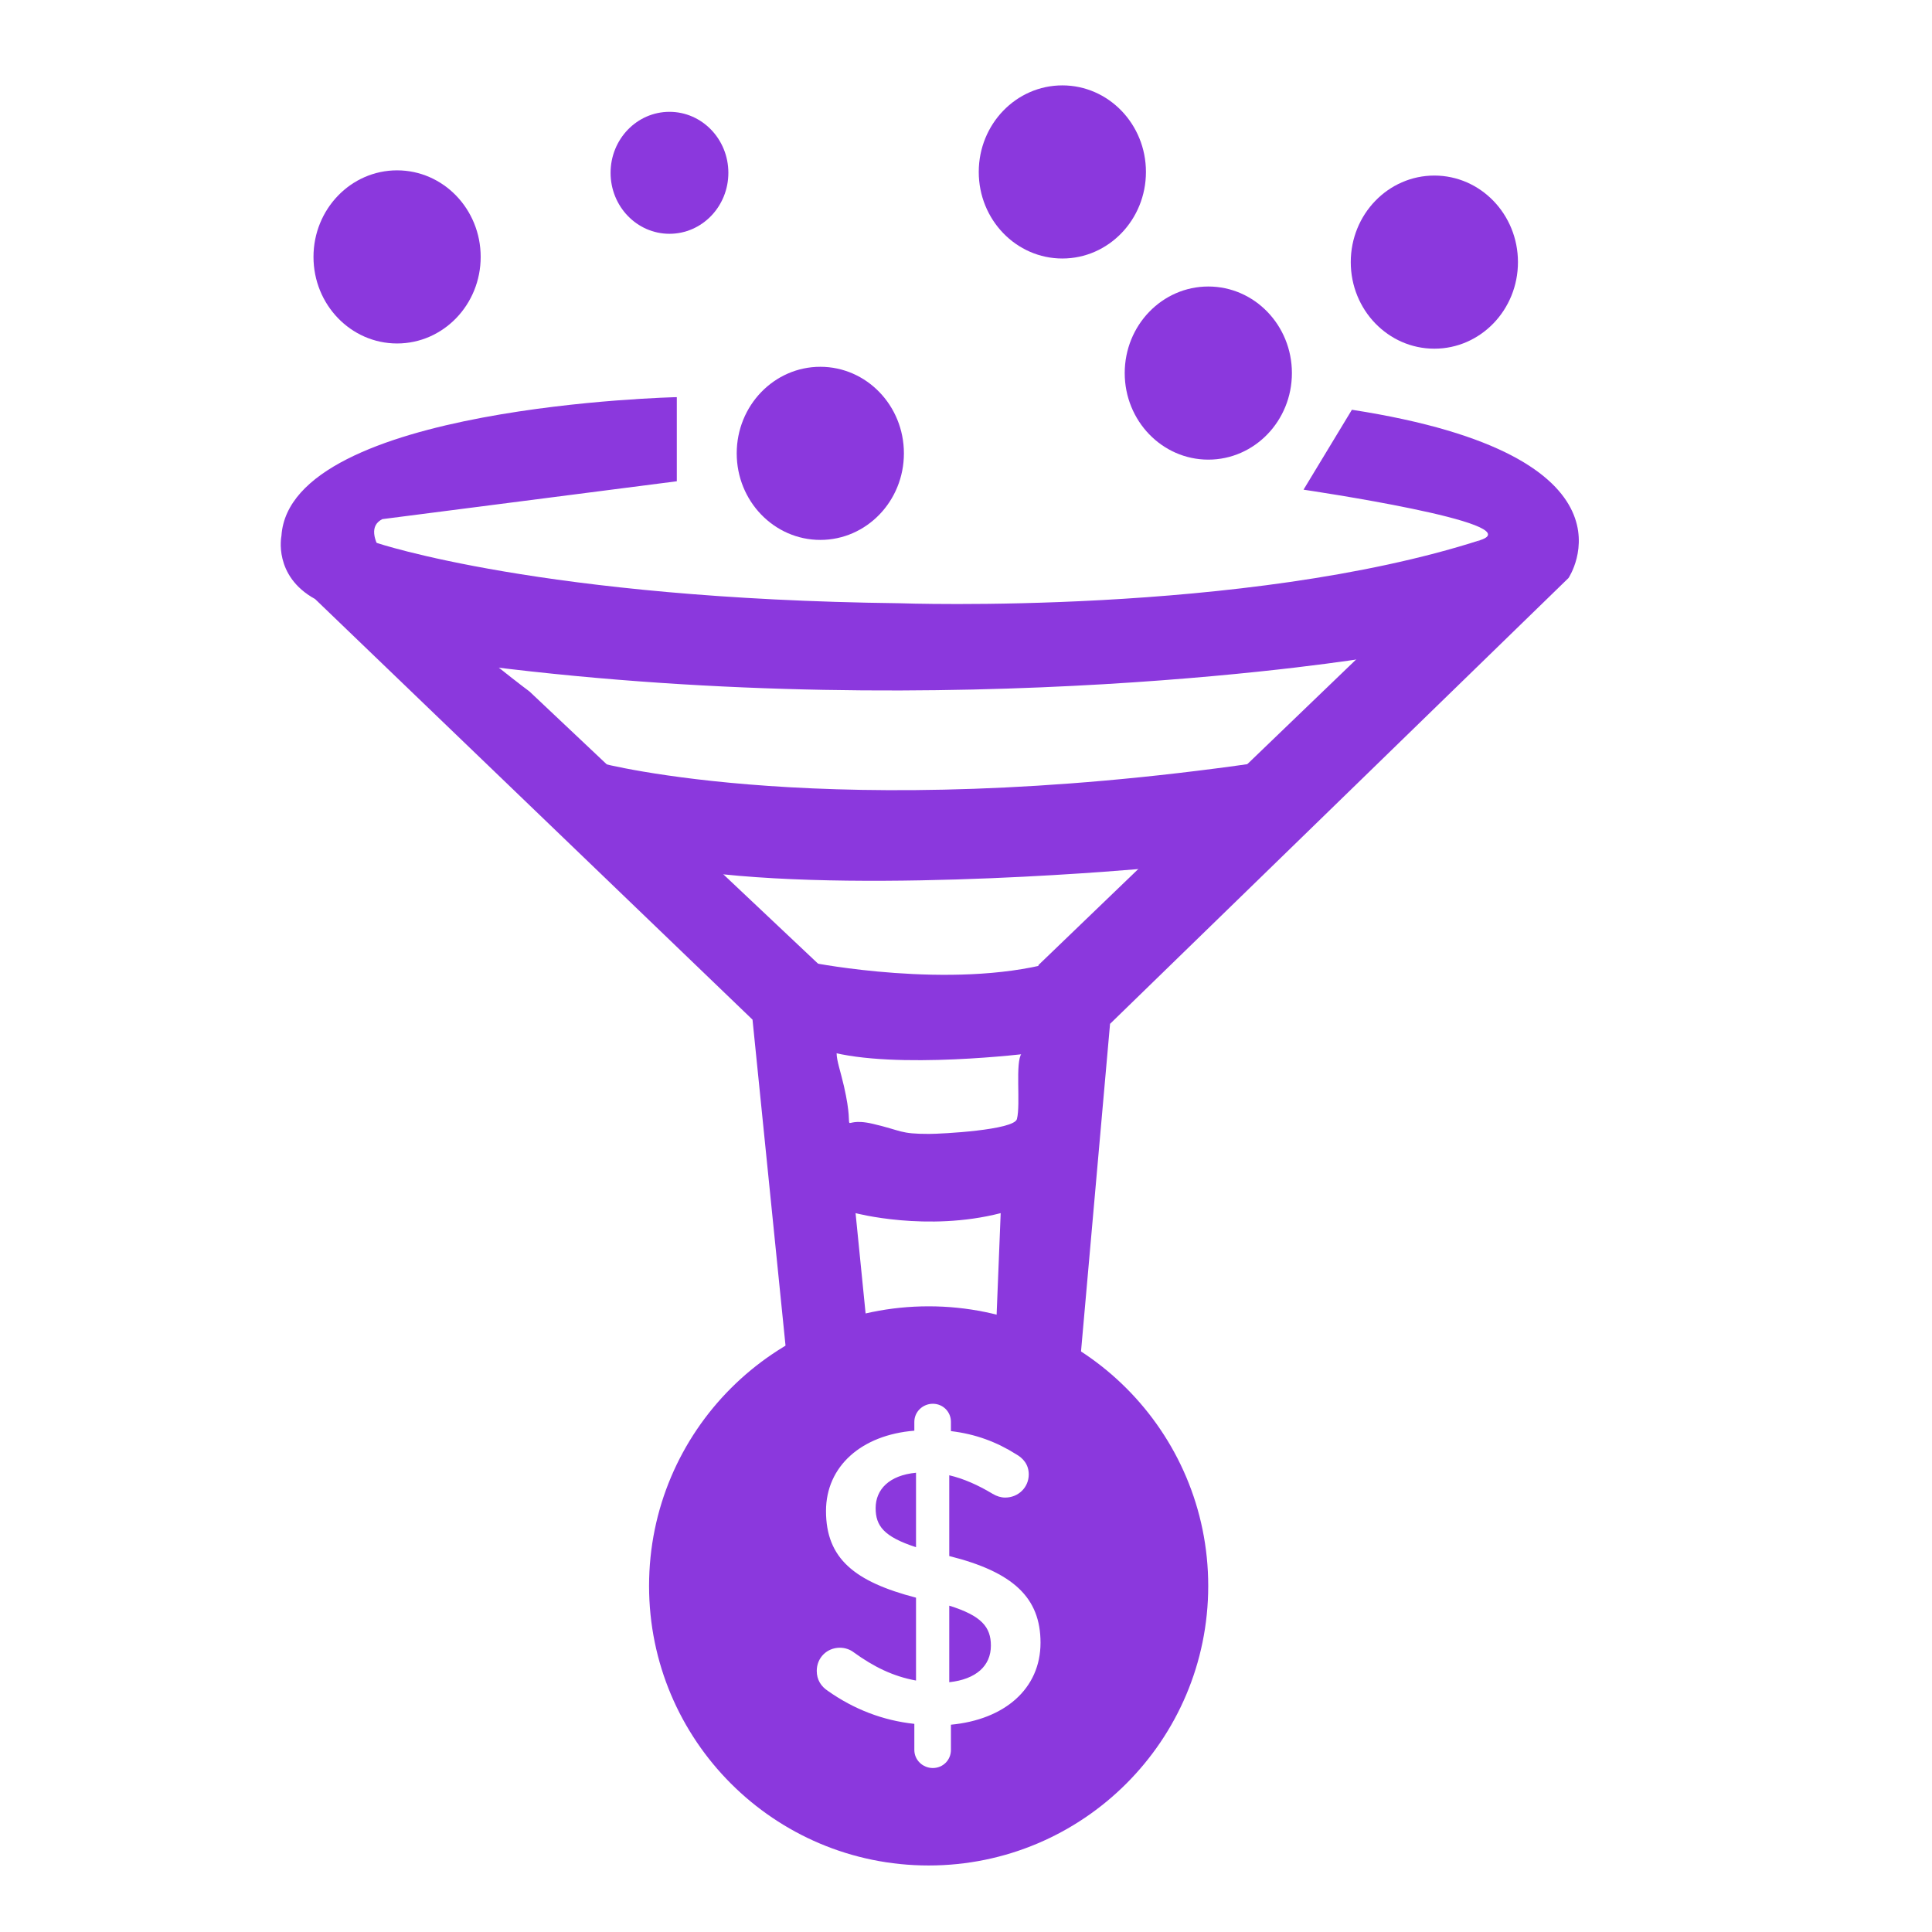 <?xml version="1.0" encoding="UTF-8"?>
<!DOCTYPE svg PUBLIC "-//W3C//DTD SVG 1.1//EN" "http://www.w3.org/Graphics/SVG/1.1/DTD/svg11.dtd">
<!-- Creator: CorelDRAW 2018 (64-Bit Evaluation Version) -->
<svg xmlns="http://www.w3.org/2000/svg" xml:space="preserve" width="67.733mm" height="67.733mm" version="1.1" style="shape-rendering:geometricPrecision; text-rendering:geometricPrecision; image-rendering:optimizeQuality; fill-rule:evenodd; clip-rule:evenodd"
viewBox="0 0 6773.32 6773.32"
 xmlns:xlink="http://www.w3.org/1999/xlink">
 <defs>
  <style type="text/css">
   <![CDATA[
    .fil0 {fill:#8B38DD}
    .fil1 {fill:#8B38DD}
   ]]>
  </style>
 </defs>
 <g id="Layer_x0020_1">
  <g id="_1541527337808">
   <ellipse class="fil0" cx="1392.13" cy="900.68" rx="293.07" ry="303.48"/>
   <ellipse class="fil0" cx="2875.9" cy="1589.38" rx="293.07" ry="303.48"/>
   <ellipse class="fil0" cx="4236.18" cy="1307.94" rx="293.07" ry="303.48"/>
   <ellipse class="fil0" cx="5028.66" cy="918.97" rx="293.07" ry="303.48"/>
   <ellipse class="fil0" cx="3724.44" cy="602.82" rx="293.07" ry="303.48"/>
   <ellipse class="fil0" cx="2347.07" cy="605.85" rx="206.46" ry="213.8"/>
   <path class="fil1" d="M3581.96 3692.73c-23.83,30.95 -3.12,178 -16.79,230.51 -10.08,38.77 -265.5,52.1 -308,52.1 -103.98,0 -93.27,-11.08 -196.91,-35.34 -129.71,-30.38 -56.66,64.28 -101.54,-132.19 -11.78,-51.58 -25.61,-88.95 -25.68,-115.62l-36.78 -287.01 -1039.61 -980.63c0,0 -693.08,-516.11 -516.13,-604.59l1032.24 -132.72 0 -294.92c0,0 -1356.66,29.51 -1386.14,486.63 0,0 -29.47,140.1 117.98,221.19l1533.6 1474.61 117.96 1164.96 280.18 -117.97 -36.87 -368.66c0,0 250.68,66.36 508.75,0l-14.74 368.66 294.92 132.72 103.23 -1164.96 1607.32 -1563.1c0,0 287.56,-427.62 -759.42,-589.84l-169.59 280.17c0,0 803.67,117.96 619.34,176.95l-1548.35 1489.38 -58.97 309.67z"/>
   <path class="fil0" d="M3154.31 2114.88c0,0 1209.17,44.24 2034.97,-221.2l-398.14 412.9c0,0 -1430.37,235.93 -3081.95,29.49l-294.92 -132.72 -132.72 -221.19 -29.5 -88.48 68.1 9.44c0,0 580.74,197.02 1834.16,211.76z"/>
   <path class="fil0" d="M2107.33 2675.24c0,0 803.68,213.83 2293.04,0l-376.02 368.65c0,0 -951.13,88.48 -1548.36,14.75l-368.66 -383.4z"/>
   <path class="fil0" d="M2852.02 3390.43l0 -14.75c0,0 481.31,94.27 833.15,0l-73.72 317.05c0,0 -471.88,58.98 -707.82,-7.38l-51.61 -294.92z"/>
   <path class="fil1" d="M3255.69 4579.77c541.33,0 980.16,438.83 980.16,980.16 0,541.33 -438.83,980.17 -980.16,980.17 -541.33,0 -980.16,-438.84 -980.16,-980.17 0,-541.33 438.83,-980.16 980.16,-980.16zm-50.16 405.06l0 30.97c-184.32,14.73 -309.67,123.87 -309.67,281.64 0,166.65 100.29,247.74 315.57,303.79l0 290.49c-81.11,-14.75 -148.93,-48.66 -218.25,-98.8 -13.27,-10.31 -30.96,-16.22 -48.66,-16.22 -45.7,0 -81.09,35.39 -81.09,81.11 0,30.97 14.73,54.55 39.81,70.78 89.94,63.4 191.69,103.22 302.29,115.02l0 91.42c0,35.4 29.5,63.42 64.9,63.42 35.39,0 63.39,-28.02 63.39,-63.42l0 -88.47c187.28,-17.7 314.11,-125.35 314.11,-287.55 0,-157.78 -95.86,-247.74 -319.99,-303.77l0 -283.14c50.12,11.8 100.26,33.92 151.87,64.89 14.75,8.85 29.5,13.27 44.26,13.27 45.7,0 82.57,-35.39 82.57,-81.11 0,-35.39 -20.64,-57.51 -44.24,-70.78 -67.84,-42.76 -141.56,-70.78 -228.58,-81.11l0 -32.43c0,-35.39 -28,-63.41 -63.39,-63.41 -35.4,0 -64.9,28.02 -64.9,63.41zm268.39 784.5c0,70.79 -51.62,117.97 -145.98,128.3l0 -268.4c113.54,35.4 145.98,75.21 145.98,140.1zm-404.05 -482.21c0,-64.88 47.18,-115.02 141.56,-123.87l0 261.02c-113.54,-36.87 -141.56,-75.2 -141.56,-137.15z"/>
  </g>
 </g>
</svg>
